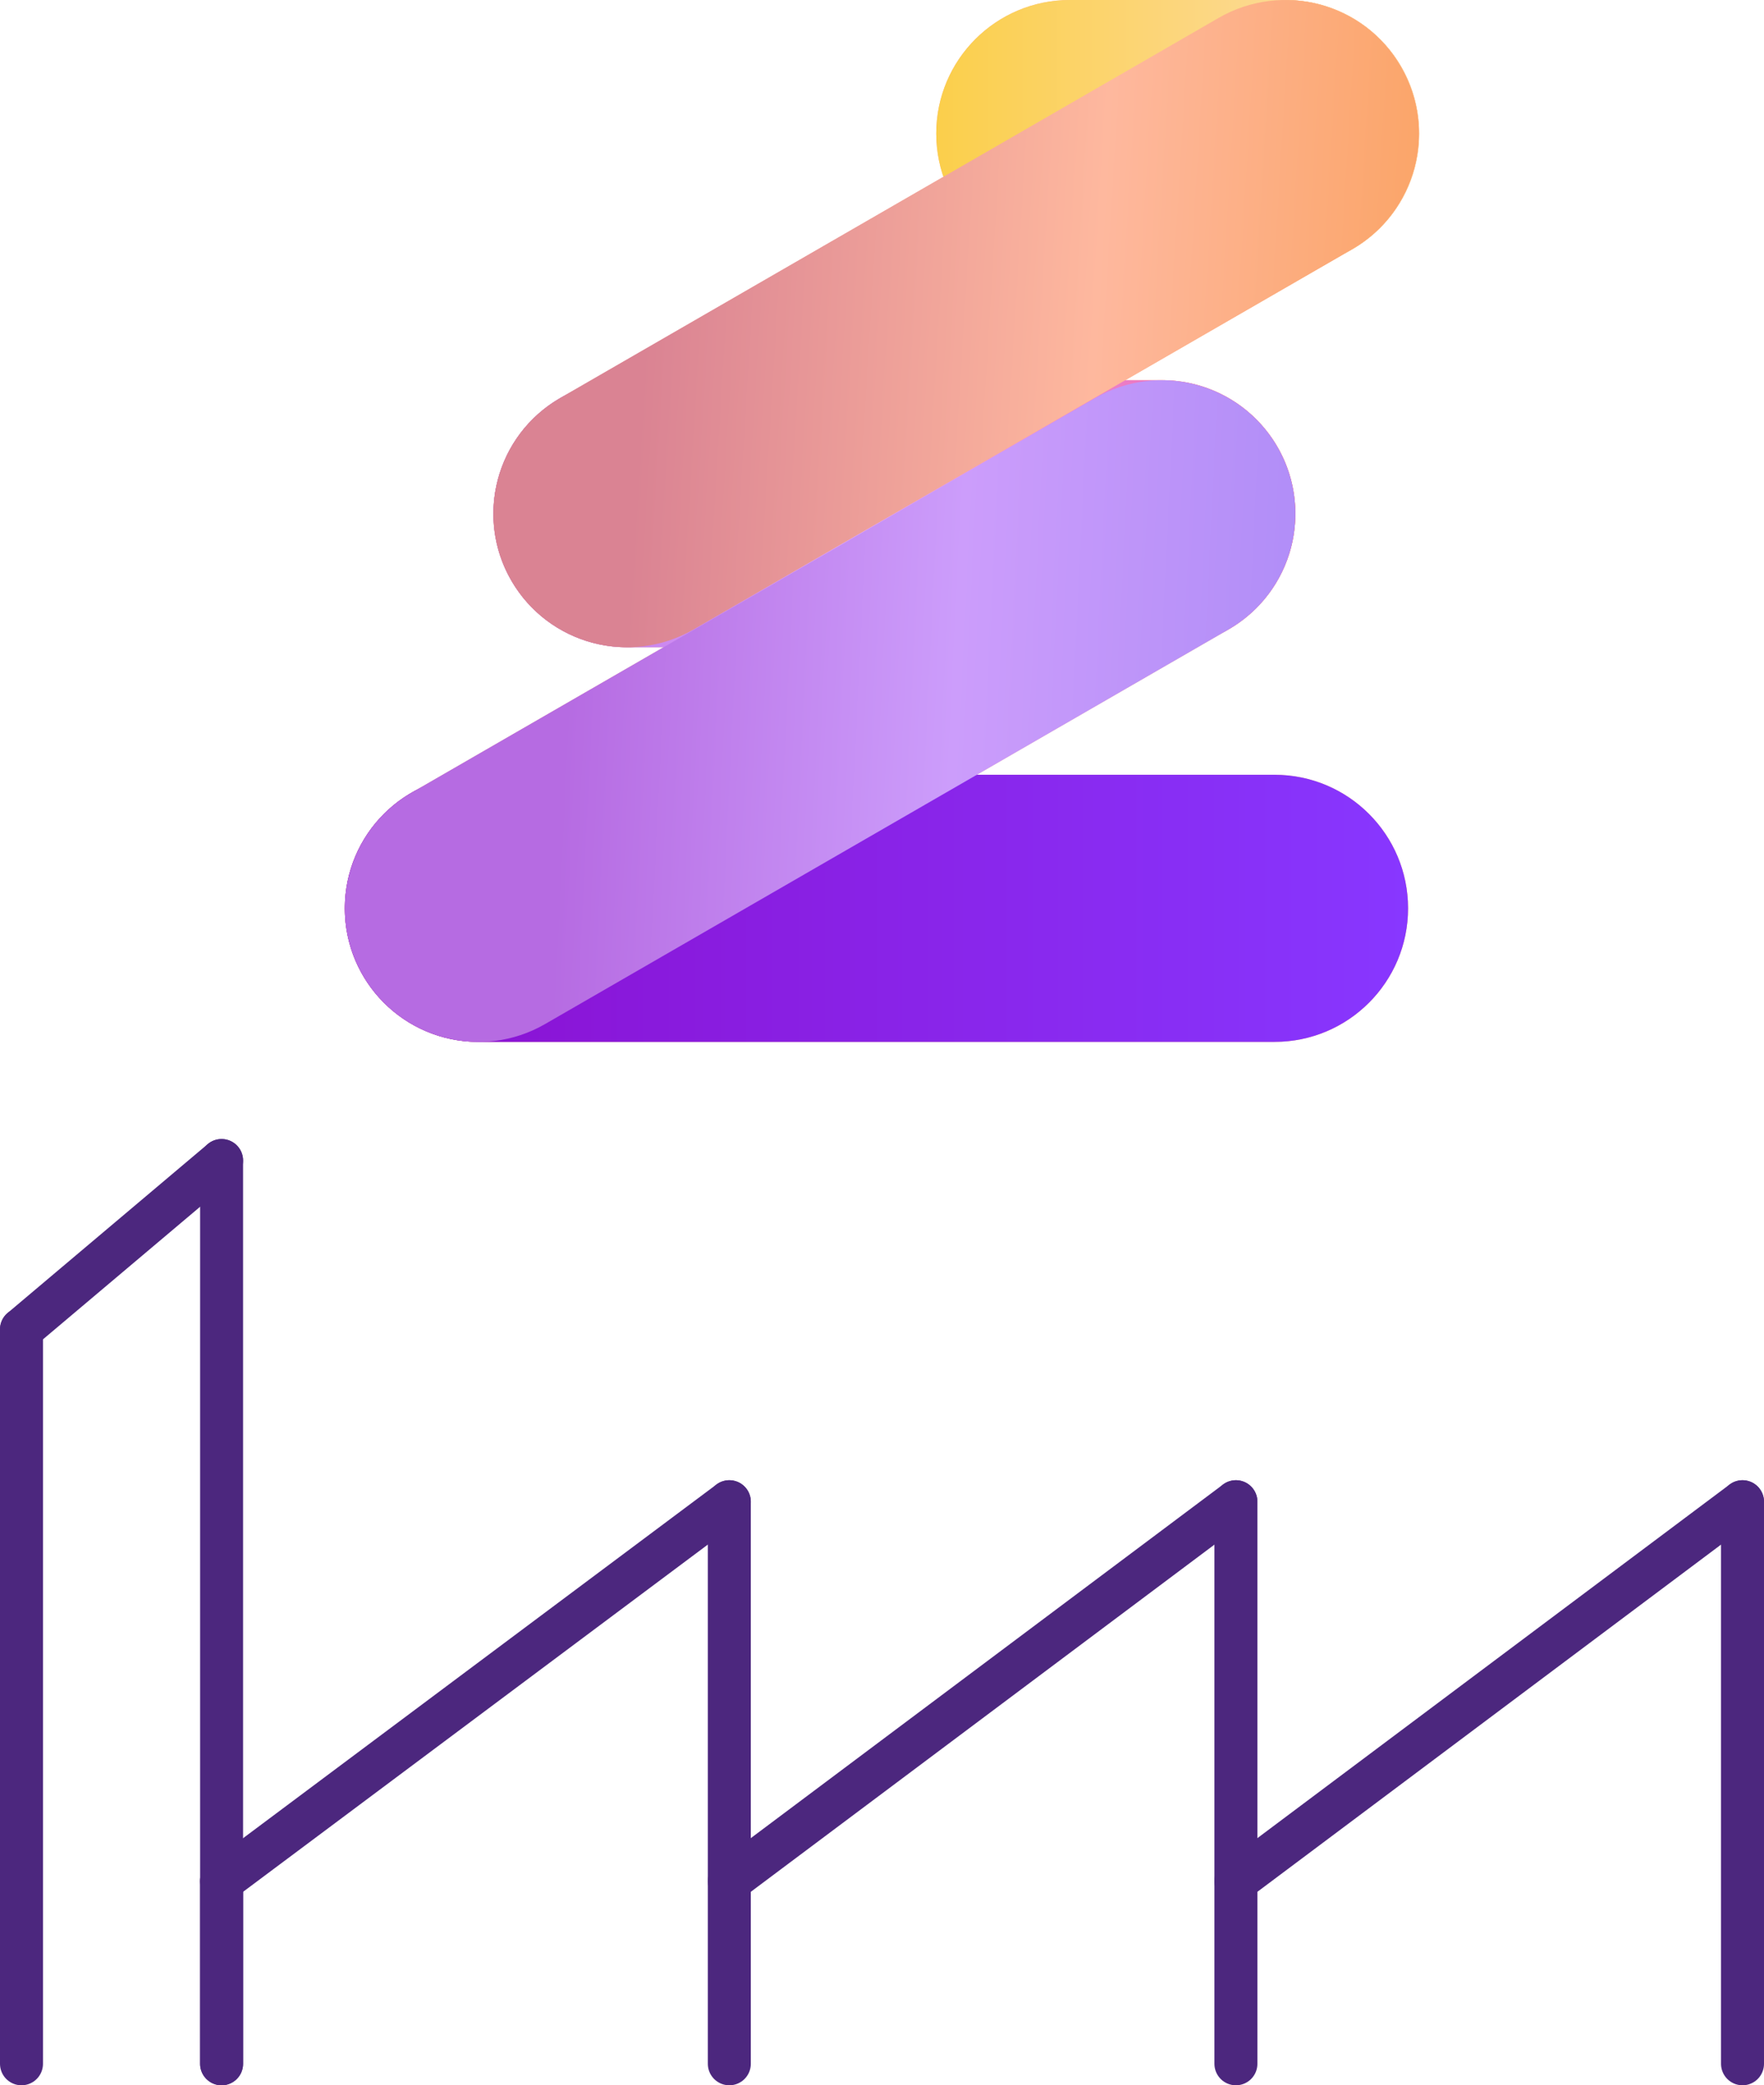 <?xml version="1.0" encoding="UTF-8"?>
<svg xmlns="http://www.w3.org/2000/svg" xmlns:xlink="http://www.w3.org/1999/xlink" viewBox="0 0 820.92 970.46">
  <defs>
    <style>
      .i {
        fill: url(#h);
      }

      .j {
        fill: none;
        stroke: #4c277e;
        stroke-linecap: round;
        stroke-linejoin: round;
        stroke-width: 20px;
      }

      .k {
        fill: url(#f);
      }

      .l {
        fill: url(#g);
      }

      .m {
        fill: url(#e);
      }

      .n {
        fill: url(#d);
      }

      .o {
        fill: url(#c);
      }
    </style>
    <linearGradient id="c" data-name="Dégradé sans nom 5" x1="231.43" y1="261.76" x2="731.31" y2="231.01" gradientUnits="userSpaceOnUse">
      <stop offset="0" stop-color="#da8393"/>
      <stop offset=".52" stop-color="#feb89e"/>
      <stop offset="1" stop-color="#fa9f58"/>
    </linearGradient>
    <linearGradient id="d" data-name="Dégradé sans nom 6" x1="-53.9" y1="639.26" x2="440.92" y2="639.26" gradientTransform="translate(214.36 1061.98) scale(1 -1)" gradientUnits="userSpaceOnUse">
      <stop offset="0" stop-color="#8a0ece"/>
      <stop offset="1" stop-color="#8837ff"/>
    </linearGradient>
    <linearGradient id="e" data-name="Dégradé sans nom 2" x1="15.29" y1="822.91" x2="388.47" y2="822.91" gradientTransform="translate(214.36 1061.98) scale(1 -1)" gradientUnits="userSpaceOnUse">
      <stop offset="0" stop-color="#b466e2"/>
      <stop offset=".44" stop-color="#e6afff"/>
      <stop offset="1" stop-color="#ef5ca2"/>
    </linearGradient>
    <linearGradient id="f" data-name="Dégradé sans nom 3" x1="49.06" y1="736.81" x2="459.44" y2="716.81" gradientTransform="translate(214.36 1061.98) scale(1 -1)" gradientUnits="userSpaceOnUse">
      <stop offset="0" stop-color="#b66be2"/>
      <stop offset=".44" stop-color="#cc9dfb"/>
      <stop offset="1" stop-color="#a486f6"/>
    </linearGradient>
    <linearGradient id="g" data-name="Dégradé sans nom 4" x1="221.35" y1="999.83" x2="446.1" y2="999.83" gradientTransform="translate(214.36 1061.98) scale(1 -1)" gradientUnits="userSpaceOnUse">
      <stop offset="0" stop-color="#fbcf4b"/>
      <stop offset="1" stop-color="#fdddae"/>
    </linearGradient>
    <linearGradient id="h" data-name="Dégradé sans nom 5" x1="86.24" y1="920.24" x2="488.21" y2="895.51" gradientTransform="translate(214.36 1061.98) scale(1 -1)" xlink:href="#c"/>
  </defs>
  <g id="a" data-name="logo_factory">
    <g>
      <path class="j" d="m103.12,875.42l236.29-176.55"/>
      <path class="j" d="m339.41,960.46v-261.59"/>
      <path class="j" d="m339.41,875.42l235.75-176.55"/>
      <path class="j" d="m575.16,960.46v-261.59"/>
      <path class="j" d="m575.16,875.42l235.75-176.55"/>
      <path class="j" d="m810.92,960.46v-261.59"/>
      <path class="j" d="m103.12,875.42v85.04"/>
      <path class="j" d="m10,618.67l93.12-78.58"/>
      <path class="j" d="m10,960.46v-341.79"/>
      <path class="j" d="m103.12,960.46v-420.37"/>
    </g>
  </g>
  <g id="b" data-name="logo_lukla">
    <g>
      <path class="o" d="m593.13,360.57H222.61c-34.33,0-62.15,27.83-62.15,62.15s27.83,62.16,62.15,62.16h370.52c34.33,0,62.15-27.83,62.15-62.16s-27.83-62.15-62.15-62.15Z"/>
      <path class="o" d="m540.67,176.92h-248.87c-34.33,0-62.15,27.83-62.15,62.15s27.83,62.15,62.15,62.15h248.87c34.33,0,62.15-27.83,62.15-62.15s-27.83-62.15-62.15-62.15Z"/>
      <path class="o" d="m509.6,185.29l-318.05,183.62c-29.73,17.16-39.91,55.18-22.75,84.9,17.16,29.73,55.18,39.91,84.9,22.75l318.05-183.63c29.73-17.16,39.91-55.18,22.75-84.9-17.16-29.73-55.18-39.91-84.9-22.75Z"/>
      <path class="o" d="m598.3,0h-100.44c-34.33,0-62.15,27.83-62.15,62.15s27.83,62.15,62.15,62.15h100.44c34.33,0,62.15-27.83,62.15-62.15S632.63,0,598.3,0Z"/>
      <path class="o" d="m567.11,8.34l-306.43,176.92c-29.73,17.16-39.91,55.18-22.75,84.9,17.16,29.73,55.18,39.91,84.9,22.75l306.43-176.92c29.73-17.16,39.91-55.18,22.75-84.9-17.16-29.73-55.17-39.91-84.9-22.75Z"/>
    </g>
    <g>
      <path class="n" d="m593.13,360.57H222.61c-34.33,0-62.15,27.83-62.15,62.15s27.83,62.16,62.15,62.16h370.52c34.33,0,62.15-27.83,62.15-62.16s-27.83-62.15-62.15-62.15Z"/>
      <path class="m" d="m540.67,176.92h-248.87c-34.33,0-62.15,27.83-62.15,62.15s27.83,62.15,62.15,62.15h248.87c34.33,0,62.15-27.83,62.15-62.15s-27.83-62.15-62.15-62.15Z"/>
      <path class="k" d="m509.6,185.29l-318.05,183.62c-29.73,17.16-39.91,55.18-22.75,84.9,17.16,29.73,55.18,39.91,84.9,22.75l318.05-183.63c29.73-17.16,39.91-55.18,22.75-84.9-17.16-29.73-55.18-39.91-84.9-22.75Z"/>
      <path class="l" d="m598.3,0h-100.44c-34.33,0-62.15,27.83-62.15,62.15s27.83,62.15,62.15,62.15h100.44c34.33,0,62.15-27.83,62.15-62.15S632.63,0,598.3,0Z"/>
      <path class="i" d="m567.11,8.34l-306.43,176.92c-29.73,17.16-39.91,55.18-22.75,84.9,17.16,29.73,55.18,39.91,84.9,22.75l306.43-176.92c29.73-17.16,39.91-55.18,22.75-84.9-17.16-29.73-55.17-39.91-84.9-22.75Z"/>
    </g>
  </g>
</svg>